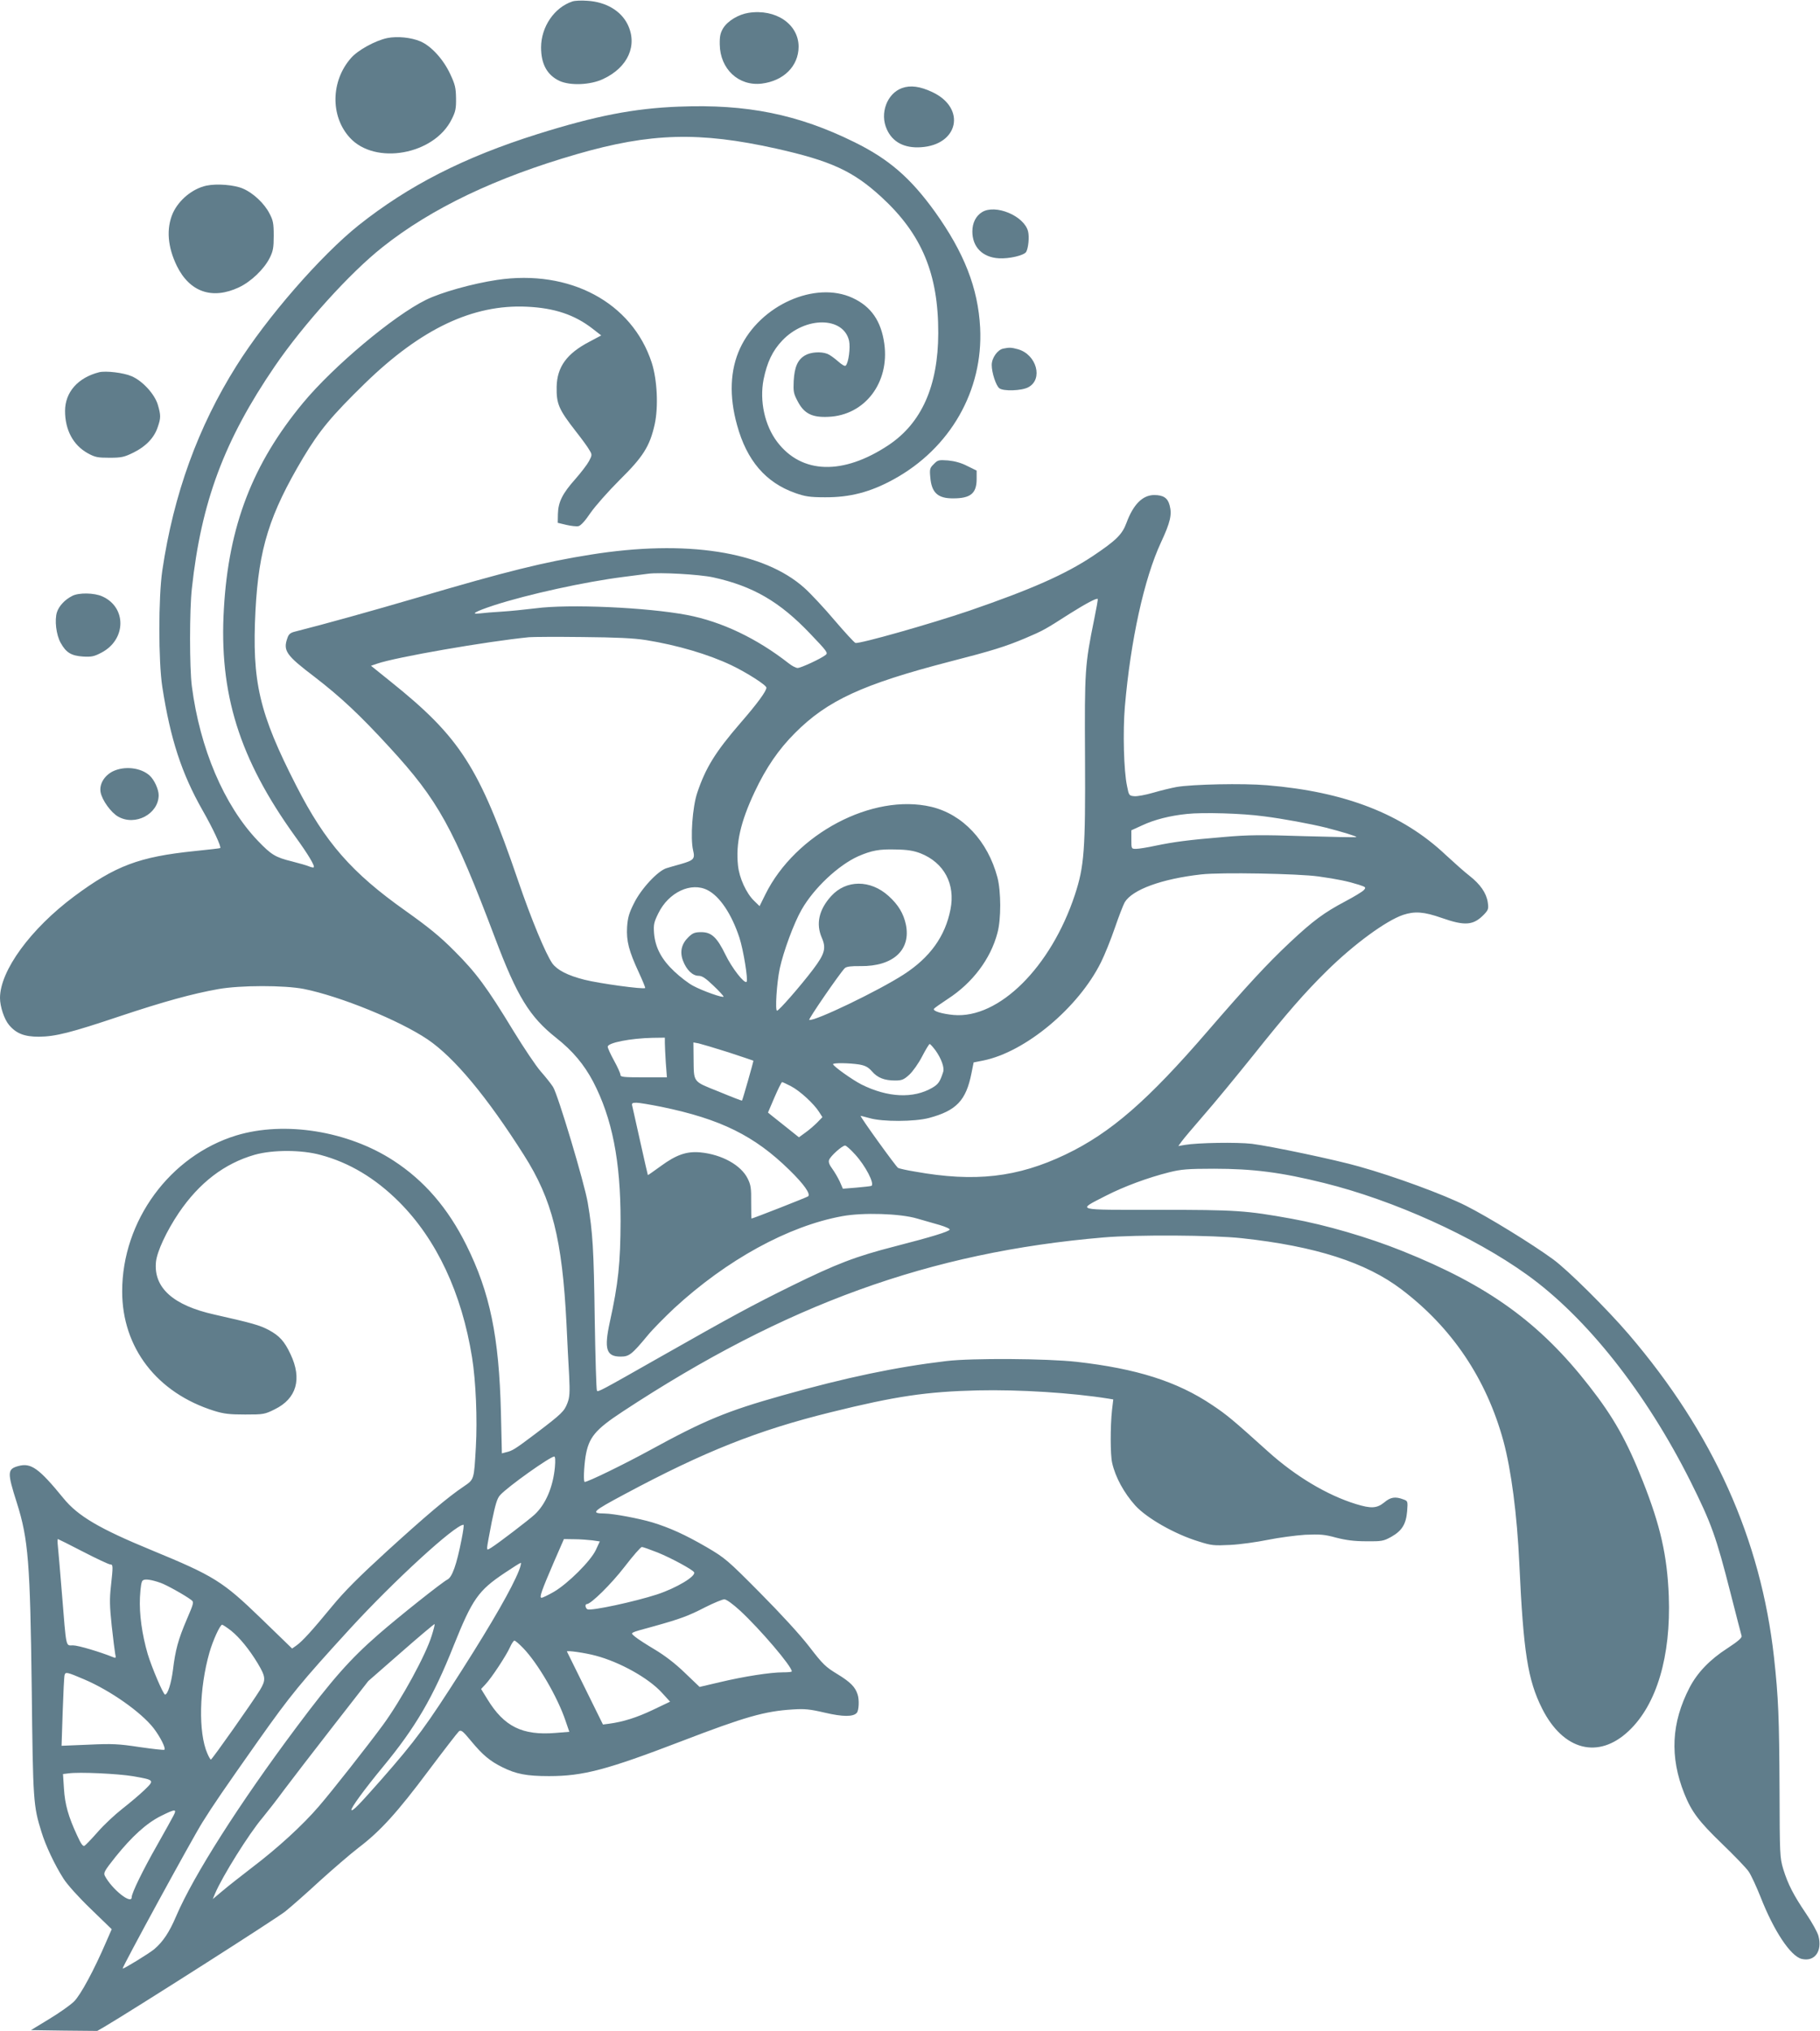 <?xml version="1.0" standalone="no"?>
<!DOCTYPE svg PUBLIC "-//W3C//DTD SVG 20010904//EN"
 "http://www.w3.org/TR/2001/REC-SVG-20010904/DTD/svg10.dtd">
<svg version="1.0" xmlns="http://www.w3.org/2000/svg"
 width="1147pt" height="1280pt" viewBox="0 0 1147 1280"
 preserveAspectRatio="xMidYMid meet">
<g transform="translate(0,1280) scale(0.1,-0.1)"
fill="#607d8b" stroke="none">
<path d="M3608 12791 c-114 -37 -198 -160 -198 -290 0 -105 38 -174 116 -211
68 -31 195 -26 275 12 157 73 219 213 154 345 -43 86 -137 141 -253 148 -37 3
-79 1 -94 -4z"/>
<path d="M4717 12719 c-63 -10 -130 -50 -159 -96 -18 -30 -23 -51 -22 -103 2
-155 119 -264 264 -247 139 17 232 110 233 232 0 143 -144 241 -316 214z"/>
<path d="M2440 12560 c-75 -16 -185 -76 -228 -126 -127 -144 -131 -366 -8
-501 159 -176 533 -109 643 116 24 47 28 68 27 132 -1 66 -6 87 -37 153 -44
94 -120 176 -187 205 -58 25 -147 34 -210 21z"/>
<path d="M5685 12245 c-95 -34 -142 -160 -96 -260 36 -81 111 -120 215 -113
237 15 286 246 73 347 -78 37 -139 45 -192 26z"/>
<path d="M4280 12128 c-286 -11 -525 -58 -892 -173 -464 -146 -812 -324 -1127
-574 -240 -192 -579 -581 -771 -887 -242 -385 -396 -809 -467 -1289 -25 -170
-25 -574 0 -735 51 -329 122 -545 253 -776 67 -117 120 -232 112 -239 -2 -2
-75 -10 -162 -19 -349 -36 -498 -92 -758 -285 -275 -205 -468 -469 -468 -641
0 -54 27 -135 57 -170 45 -54 97 -74 188 -74 105 1 200 25 513 130 273 91 454
141 617 170 140 25 416 25 540 1 229 -46 602 -198 780 -318 168 -114 373 -360
607 -729 178 -280 241 -529 268 -1060 5 -113 13 -262 17 -332 5 -106 3 -135
-11 -171 -20 -52 -35 -67 -197 -190 -135 -102 -150 -111 -190 -120 l-26 -7 -6
258 c-12 479 -69 755 -218 1055 -116 233 -265 406 -459 532 -287 187 -686 251
-990 159 -419 -128 -720 -538 -720 -983 0 -355 219 -640 580 -753 61 -19 97
-23 195 -23 116 0 123 1 187 33 137 67 173 191 99 347 -38 81 -69 116 -138
153 -57 30 -103 43 -342 97 -261 58 -384 170 -368 332 7 66 66 193 144 309
129 190 287 311 478 366 114 32 295 32 415 -1 181 -48 346 -147 495 -296 237
-237 395 -575 460 -980 24 -149 34 -389 24 -565 -12 -209 -10 -203 -77 -249
-100 -67 -240 -186 -485 -409 -176 -161 -266 -251 -345 -347 -126 -153 -186
-219 -224 -246 l-27 -19 -196 190 c-242 234 -295 267 -690 430 -328 135 -464
215 -555 327 -156 191 -205 225 -285 203 -69 -19 -70 -40 -9 -231 73 -231 84
-378 94 -1174 8 -710 10 -735 61 -900 26 -86 84 -209 139 -295 25 -39 94 -116
173 -192 l131 -127 -34 -78 c-77 -179 -161 -335 -203 -377 -23 -23 -94 -73
-157 -111 l-115 -70 209 -3 209 -2 45 26 c178 105 1089 685 1141 728 36 29
134 115 216 191 83 75 193 170 245 210 137 104 244 222 442 487 96 128 182
239 190 246 14 11 25 2 77 -61 72 -87 118 -126 197 -165 86 -43 153 -56 294
-56 215 0 363 39 835 220 401 154 524 189 700 200 75 5 108 2 202 -20 115 -27
181 -27 203 -1 13 15 16 82 5 115 -15 48 -46 79 -128 129 -74 45 -91 61 -177
173 -58 75 -179 207 -310 339 -204 206 -221 220 -335 287 -136 79 -233 123
-344 157 -84 25 -243 55 -300 56 -90 1 -80 12 126 122 502 269 840 403 1298
516 411 102 605 130 926 138 260 6 594 -15 825 -52 l30 -5 -8 -68 c-11 -102
-11 -281 1 -332 20 -90 75 -190 146 -269 72 -79 248 -180 399 -226 81 -26 96
-27 199 -22 62 3 168 18 237 32 69 14 175 28 235 32 95 4 122 2 195 -18 62
-16 114 -23 190 -23 98 -1 109 1 158 28 67 38 93 79 100 161 5 64 4 65 -24 75
-50 19 -80 15 -120 -19 -47 -38 -83 -40 -180 -10 -181 56 -380 175 -553 331
-223 201 -259 231 -352 293 -220 148 -475 229 -854 272 -189 21 -659 24 -820
5 -320 -38 -634 -104 -1035 -217 -351 -99 -489 -156 -836 -346 -167 -91 -389
-199 -409 -199 -9 0 -5 92 5 159 20 122 60 170 235 285 1026 675 1935 1004
3030 1097 213 18 689 15 872 -5 462 -50 783 -153 1006 -323 318 -241 535 -564
642 -956 49 -182 86 -463 100 -772 26 -560 53 -733 144 -914 133 -264 355
-321 546 -140 176 166 266 471 252 849 -10 255 -52 442 -163 723 -102 258
-185 405 -339 602 -311 399 -635 633 -1176 850 -216 87 -484 165 -699 204
-288 52 -348 56 -842 56 -535 0 -512 -6 -330 88 115 59 266 115 402 149 72 18
116 22 280 22 247 0 426 -23 695 -90 439 -109 941 -336 1277 -577 377 -270
751 -744 1031 -1302 133 -267 162 -348 253 -705 36 -140 67 -262 70 -271 3
-11 -23 -34 -89 -77 -112 -72 -190 -154 -239 -248 -115 -222 -126 -436 -33
-669 46 -114 90 -173 237 -315 77 -74 153 -153 168 -175 16 -23 49 -95 75
-160 84 -215 189 -373 259 -391 82 -20 132 48 106 145 -6 23 -41 86 -77 139
-80 118 -115 186 -145 283 -21 71 -22 90 -23 494 -2 460 -7 585 -35 840 -83
745 -383 1413 -915 2035 -137 160 -385 406 -477 473 -134 98 -409 267 -550
338 -141 71 -451 185 -673 247 -146 42 -556 128 -675 143 -94 11 -342 7 -424
-7 l-40 -7 21 29 c11 16 74 90 138 164 65 74 204 243 310 375 216 271 327 398
465 534 172 170 376 319 483 355 73 24 131 20 242 -19 148 -52 201 -48 269 23
26 28 28 35 22 76 -9 58 -47 113 -116 167 -30 23 -97 83 -149 131 -273 258
-634 398 -1126 439 -153 13 -471 6 -570 -11 -33 -6 -99 -22 -147 -36 -48 -14
-102 -24 -120 -22 -32 3 -34 5 -45 63 -21 96 -27 345 -14 500 36 420 122 809
227 1035 60 129 71 177 55 236 -12 46 -40 64 -97 64 -73 0 -132 -59 -175 -176
-27 -73 -65 -110 -211 -208 -176 -117 -390 -211 -779 -345 -244 -83 -695 -211
-718 -203 -7 2 -66 66 -131 142 -64 76 -150 168 -190 204 -257 231 -746 307
-1350 210 -290 -46 -528 -105 -1088 -270 -297 -87 -577 -165 -774 -215 -28 -7
-39 -16 -47 -41 -28 -79 -8 -108 170 -243 166 -128 285 -239 473 -444 308
-335 403 -507 667 -1206 138 -365 216 -493 384 -626 105 -83 175 -167 233
-276 120 -231 173 -499 173 -878 -1 -264 -14 -393 -68 -638 -37 -170 -22 -217
68 -217 54 0 70 12 172 135 32 39 107 114 165 169 332 306 720 519 1060 581
130 24 365 17 472 -15 41 -12 105 -30 143 -41 37 -11 65 -24 62 -29 -8 -13
-111 -45 -344 -105 -250 -64 -369 -110 -656 -251 -245 -121 -371 -189 -820
-444 -382 -217 -395 -224 -403 -215 -4 4 -10 208 -14 453 -6 439 -12 542 -44
732 -21 124 -189 685 -219 730 -12 19 -47 63 -77 97 -30 34 -107 149 -172 255
-167 275 -235 367 -371 503 -92 93 -164 151 -310 255 -339 240 -505 430 -687
786 -236 461 -281 657 -258 1107 21 391 88 605 301 963 104 173 179 263 390
469 353 343 679 498 1019 482 175 -8 302 -51 415 -139 l54 -42 -75 -40 c-142
-74 -203 -158 -206 -283 -2 -109 13 -143 122 -283 37 -47 75 -99 84 -116 18
-29 18 -32 -2 -70 -11 -21 -50 -72 -86 -113 -82 -92 -108 -145 -110 -220 l-1
-56 54 -13 c30 -7 65 -11 77 -8 15 4 43 35 75 83 30 43 110 134 184 208 148
146 190 212 221 351 24 110 16 281 -19 389 -124 379 -516 589 -974 521 -154
-23 -352 -78 -449 -126 -202 -99 -583 -418 -775 -650 -317 -383 -468 -774
-498 -1295 -32 -536 97 -947 448 -1435 82 -113 127 -188 118 -196 -2 -3 -15 0
-28 5 -13 6 -62 20 -109 32 -105 26 -130 41 -217 132 -211 222 -363 579 -414
972 -15 116 -15 480 0 615 59 547 204 935 523 1402 179 262 473 588 678 750
308 245 714 439 1227 587 463 134 771 142 1253 35 348 -78 486 -142 664 -305
256 -235 360 -486 359 -859 -1 -333 -105 -566 -313 -705 -287 -191 -548 -183
-702 20 -79 104 -112 258 -86 393 22 108 56 181 118 246 145 153 386 152 421
-2 9 -42 -3 -138 -21 -156 -6 -6 -24 5 -50 28 -23 20 -52 41 -66 46 -41 16
-106 11 -141 -10 -46 -27 -66 -73 -71 -160 -3 -68 -1 -80 25 -129 40 -77 90
-103 193 -98 230 9 387 215 353 461 -20 143 -83 234 -199 288 -236 110 -584
-45 -710 -317 -63 -136 -70 -301 -19 -484 61 -223 180 -362 366 -428 63 -22
91 -27 189 -27 155 -1 284 32 430 112 359 196 567 561 547 956 -13 250 -100
473 -286 733 -154 213 -289 330 -506 437 -356 176 -680 241 -1105 224z m215
-2967 c250 -55 419 -153 611 -355 106 -111 114 -121 97 -134 -30 -24 -156 -82
-176 -82 -11 0 -36 13 -56 29 -202 158 -422 263 -641 305 -253 48 -745 70
-955 42 -66 -8 -163 -18 -215 -21 -52 -3 -113 -8 -135 -11 -65 -8 -30 12 88
51 213 69 572 148 817 179 69 9 139 18 155 20 72 10 323 -4 410 -23z m2401
-263 c-59 -291 -61 -320 -58 -873 3 -586 -5 -685 -64 -865 -151 -456 -479
-782 -764 -757 -75 7 -133 25 -124 39 3 5 43 33 87 62 156 101 270 252 313
416 24 87 23 262 0 350 -61 230 -219 398 -417 445 -370 87 -857 -170 -1046
-553 l-36 -73 -34 33 c-50 48 -94 145 -102 223 -15 139 16 275 105 464 72 153
151 268 254 371 205 206 428 308 975 450 269 69 351 95 475 147 115 49 124 54
283 156 102 64 168 99 175 92 2 -2 -8 -59 -22 -127z m-2826 -132 c199 -32 395
-90 540 -159 96 -46 220 -125 220 -141 0 -22 -57 -100 -163 -222 -159 -184
-220 -283 -273 -441 -30 -89 -44 -285 -26 -362 13 -54 5 -63 -78 -87 -30 -8
-71 -20 -90 -26 -55 -17 -161 -131 -205 -222 -31 -61 -39 -91 -43 -149 -5 -88
11 -150 74 -286 24 -52 42 -96 40 -98 -9 -10 -292 29 -382 52 -107 27 -172 61
-203 103 -42 60 -132 276 -216 522 -245 717 -365 903 -804 1255 l-123 99 38
13 c117 41 694 141 959 167 22 2 173 3 335 1 217 -2 323 -7 400 -19z m3896
-1111 c120 -15 296 -48 389 -71 101 -26 197 -55 193 -60 -3 -2 -150 1 -328 6
-272 9 -353 8 -504 -5 -228 -19 -317 -31 -433 -55 -51 -11 -106 -20 -123 -20
-30 0 -30 0 -30 59 l0 58 68 31 c77 36 174 61 282 72 99 11 350 4 486 -15z
m-2165 -233 c149 -59 221 -194 189 -354 -33 -169 -129 -303 -295 -410 -161
-104 -563 -297 -595 -286 -8 3 193 295 224 326 10 10 40 14 100 13 205 -2 318
102 285 262 -15 70 -48 125 -109 180 -115 104 -268 103 -362 -1 -77 -85 -97
-174 -59 -262 29 -66 19 -102 -55 -200 -78 -103 -215 -260 -227 -260 -13 0 -2
174 17 265 23 107 89 287 138 372 77 135 230 279 356 336 85 37 134 46 237 43
75 -1 114 -8 156 -24z m2509 -146 c122 -17 186 -31 253 -52 46 -15 47 -17 32
-34 -9 -10 -62 -42 -117 -71 -132 -70 -202 -121 -348 -258 -144 -135 -272
-274 -520 -561 -376 -436 -610 -640 -894 -776 -303 -145 -572 -176 -950 -108
-50 8 -98 19 -106 23 -12 6 -240 322 -236 328 0 1 26 -6 56 -14 82 -24 285
-23 375 1 172 46 233 110 267 280 l14 70 61 12 c266 54 600 333 742 620 23 46
62 143 87 216 25 73 53 145 62 161 48 80 233 148 483 176 122 14 612 5 739
-13z m-3851 -86 c77 -39 152 -151 201 -300 25 -77 56 -267 45 -278 -14 -14
-93 88 -133 171 -53 109 -88 142 -152 142 -40 0 -54 -5 -80 -30 -45 -43 -57
-93 -36 -149 22 -59 61 -96 98 -96 23 0 45 -15 94 -62 35 -33 64 -65 64 -69 0
-11 -131 35 -192 68 -29 15 -82 56 -118 90 -81 76 -120 150 -128 240 -4 56 -1
70 27 127 65 133 207 199 310 146z m-269 -963 c0 -19 3 -75 6 -125 l7 -92
-147 0 c-128 0 -146 2 -146 16 0 9 -18 49 -40 89 -22 40 -40 79 -40 88 0 25
143 53 283 56 l77 1 0 -33z m400 -59 c85 -28 156 -52 158 -53 2 -2 -67 -245
-72 -252 -1 -1 -67 24 -146 57 -167 67 -157 54 -159 212 l-1 98 33 -6 c17 -4
102 -29 187 -56z m1307 10 c36 -51 56 -108 47 -134 -20 -62 -30 -77 -69 -100
-119 -69 -280 -62 -446 21 -57 29 -178 115 -179 128 0 9 101 8 165 -2 38 -7
56 -16 80 -43 35 -41 79 -58 146 -58 42 0 55 5 89 36 22 20 59 72 81 115 23
44 44 79 48 79 4 0 21 -19 38 -42z m-912 -224 c56 -29 145 -111 177 -162 l21
-33 -33 -34 c-18 -18 -51 -47 -74 -63 l-41 -30 -75 60 c-41 33 -85 68 -98 78
l-22 18 41 96 c23 53 44 96 48 96 3 0 29 -12 56 -26z m-816 -130 c373 -77 586
-182 807 -399 90 -88 134 -150 117 -165 -7 -6 -348 -140 -357 -140 -1 0 -2 46
-2 103 1 87 -2 109 -22 149 -42 85 -163 152 -298 165 -87 8 -152 -15 -249 -86
-44 -32 -81 -58 -82 -57 -1 1 -22 94 -47 206 -25 113 -48 215 -51 228 -5 19
-1 22 26 22 18 0 88 -12 158 -26z m1220 -300 c66 -72 124 -185 103 -198 -4 -2
-46 -7 -94 -11 l-86 -7 -20 46 c-12 25 -33 61 -47 80 -18 24 -25 42 -20 55 7
23 82 91 101 91 7 0 35 -25 63 -56z m-1892 -1972 c-12 -125 -58 -233 -128
-298 -37 -34 -228 -180 -271 -207 -27 -17 -28 -17 -28 0 0 10 14 83 29 161 23
111 34 149 53 169 49 54 315 243 341 243 6 0 8 -24 4 -68z m-588 -454 c-31
-158 -59 -238 -89 -253 -35 -18 -309 -236 -435 -346 -179 -156 -291 -283 -516
-584 -362 -484 -649 -936 -758 -1190 -44 -104 -84 -163 -139 -210 -34 -28
-194 -126 -199 -122 -5 6 436 815 503 922 68 109 133 204 353 516 203 287 266
364 577 704 277 302 662 655 715 655 4 0 -2 -42 -12 -92z m-2385 -78 c85 -44
162 -80 171 -80 18 0 18 -10 4 -138 -9 -81 -8 -125 5 -248 9 -82 19 -162 22
-178 6 -25 4 -28 -12 -21 -81 33 -221 75 -254 75 -47 0 -41 -27 -70 330 -11
135 -22 266 -25 293 -3 26 -3 47 0 47 2 0 74 -36 159 -80z m3208 72 l48 -7
-25 -54 c-33 -70 -176 -212 -265 -264 -35 -20 -70 -37 -77 -37 -16 0 -1 42 79
228 l62 142 65 -1 c36 0 87 -4 113 -7z m413 -77 c84 -34 219 -107 229 -124 15
-24 -109 -99 -233 -140 -142 -46 -411 -104 -438 -94 -14 6 -18 33 -5 33 26 0
154 126 238 235 53 69 102 125 109 125 7 0 52 -16 100 -35z m-875 -115 c-43
-108 -164 -320 -355 -620 -230 -361 -292 -445 -511 -695 -142 -161 -181 -201
-189 -193 -8 8 81 130 199 273 205 248 317 440 445 763 118 294 155 347 321
458 52 35 98 64 102 64 4 0 -1 -23 -12 -50z m-2258 -76 c37 -13 152 -77 192
-107 19 -14 19 -17 -27 -124 -54 -126 -72 -193 -87 -318 -11 -85 -33 -155 -50
-155 -11 0 -84 172 -109 255 -36 124 -54 252 -49 358 4 68 9 102 19 107 14 10
54 4 111 -16z m3653 -176 c126 -117 325 -350 325 -382 0 -4 -25 -6 -56 -6 -79
0 -246 -26 -397 -62 l-128 -30 -94 90 c-61 59 -127 109 -189 146 -52 31 -108
67 -123 80 -32 28 -43 22 117 66 165 46 218 65 326 121 54 27 107 49 119 49
13 0 53 -29 100 -72z m-1944 -156 c-37 -122 -191 -404 -307 -563 -97 -132
-321 -417 -404 -513 -101 -118 -260 -264 -425 -389 -66 -51 -148 -115 -182
-144 l-62 -52 15 36 c46 108 213 376 299 477 28 34 90 113 136 176 47 63 186
243 308 400 l222 285 207 181 c114 100 209 180 211 178 2 -2 -6 -34 -18 -72z
m-1264 30 c53 -43 113 -116 167 -205 51 -86 53 -104 14 -169 -44 -72 -301
-437 -309 -438 -3 0 -13 17 -22 38 -58 132 -52 410 13 637 22 77 67 175 80
175 4 0 30 -17 57 -38z m1840 -109 c92 -95 217 -309 267 -458 l24 -70 -87 -7
c-209 -17 -324 40 -429 212 l-40 65 28 30 c38 40 130 180 154 233 10 23 23 42
28 42 5 0 30 -21 55 -47z m457 -48 c152 -40 333 -141 417 -233 l52 -57 -109
-52 c-101 -48 -186 -75 -276 -87 l-38 -5 -112 227 c-62 125 -114 230 -115 233
-5 9 115 -8 181 -26z m-3222 -150 c166 -71 358 -207 436 -307 42 -55 78 -126
68 -136 -3 -3 -74 5 -157 17 -132 20 -172 22 -321 15 l-170 -7 7 214 c4 118 9
222 12 232 6 21 15 19 125 -28z m308 -610 c135 -24 135 -24 70 -87 -30 -29
-93 -82 -139 -118 -46 -36 -116 -101 -154 -145 -39 -44 -77 -84 -84 -88 -10
-6 -22 10 -47 65 -55 118 -77 196 -83 295 l-6 92 34 4 c67 10 316 -2 409 -18z
m254 -247 c-9 -18 -57 -104 -106 -191 -86 -151 -158 -298 -158 -324 0 -50
-125 50 -169 134 -10 19 -3 32 67 120 103 128 195 212 285 257 92 46 103 46
81 4z"/>
<path d="M1301 11630 c-88 -19 -174 -90 -212 -174 -42 -97 -33 -212 26 -333
81 -164 223 -213 391 -134 76 36 158 114 194 186 21 42 25 64 25 140 0 78 -4
97 -27 140 -32 63 -103 129 -166 156 -54 24 -165 33 -231 19z"/>
<path d="M6189 11463 c-39 -24 -61 -68 -61 -122 0 -98 64 -163 167 -169 64 -4
158 18 172 40 14 24 21 95 12 130 -25 98 -206 173 -290 121z"/>
<path d="M6323 10603 c-36 -7 -73 -59 -73 -103 0 -49 27 -131 48 -147 25 -20
141 -16 182 6 96 50 53 207 -65 240 -41 11 -53 12 -92 4z"/>
<path d="M625 10454 c-134 -34 -215 -126 -215 -244 0 -120 51 -215 142 -266
47 -26 63 -29 138 -29 76 0 93 4 152 33 77 38 130 93 152 160 20 57 20 75 1
140 -20 68 -97 152 -166 181 -50 22 -162 35 -204 25z"/>
<path d="M5885 9875 c-25 -24 -27 -32 -22 -84 8 -97 48 -133 145 -132 108 0
146 31 147 119 l0 56 -59 29 c-38 20 -80 31 -121 35 -59 4 -65 3 -90 -23z"/>
<path d="M455 9044 c-46 -23 -83 -63 -96 -102 -16 -50 -5 -143 23 -193 34 -62
67 -82 141 -87 53 -3 70 0 117 25 156 82 159 285 5 354 -50 23 -149 25 -190 3z"/>
<path d="M710 7938 c-54 -28 -85 -81 -76 -131 9 -50 66 -129 111 -154 108 -61
254 17 255 135 0 37 -28 98 -57 124 -56 51 -160 62 -233 26z"/>
</g>
</svg>
